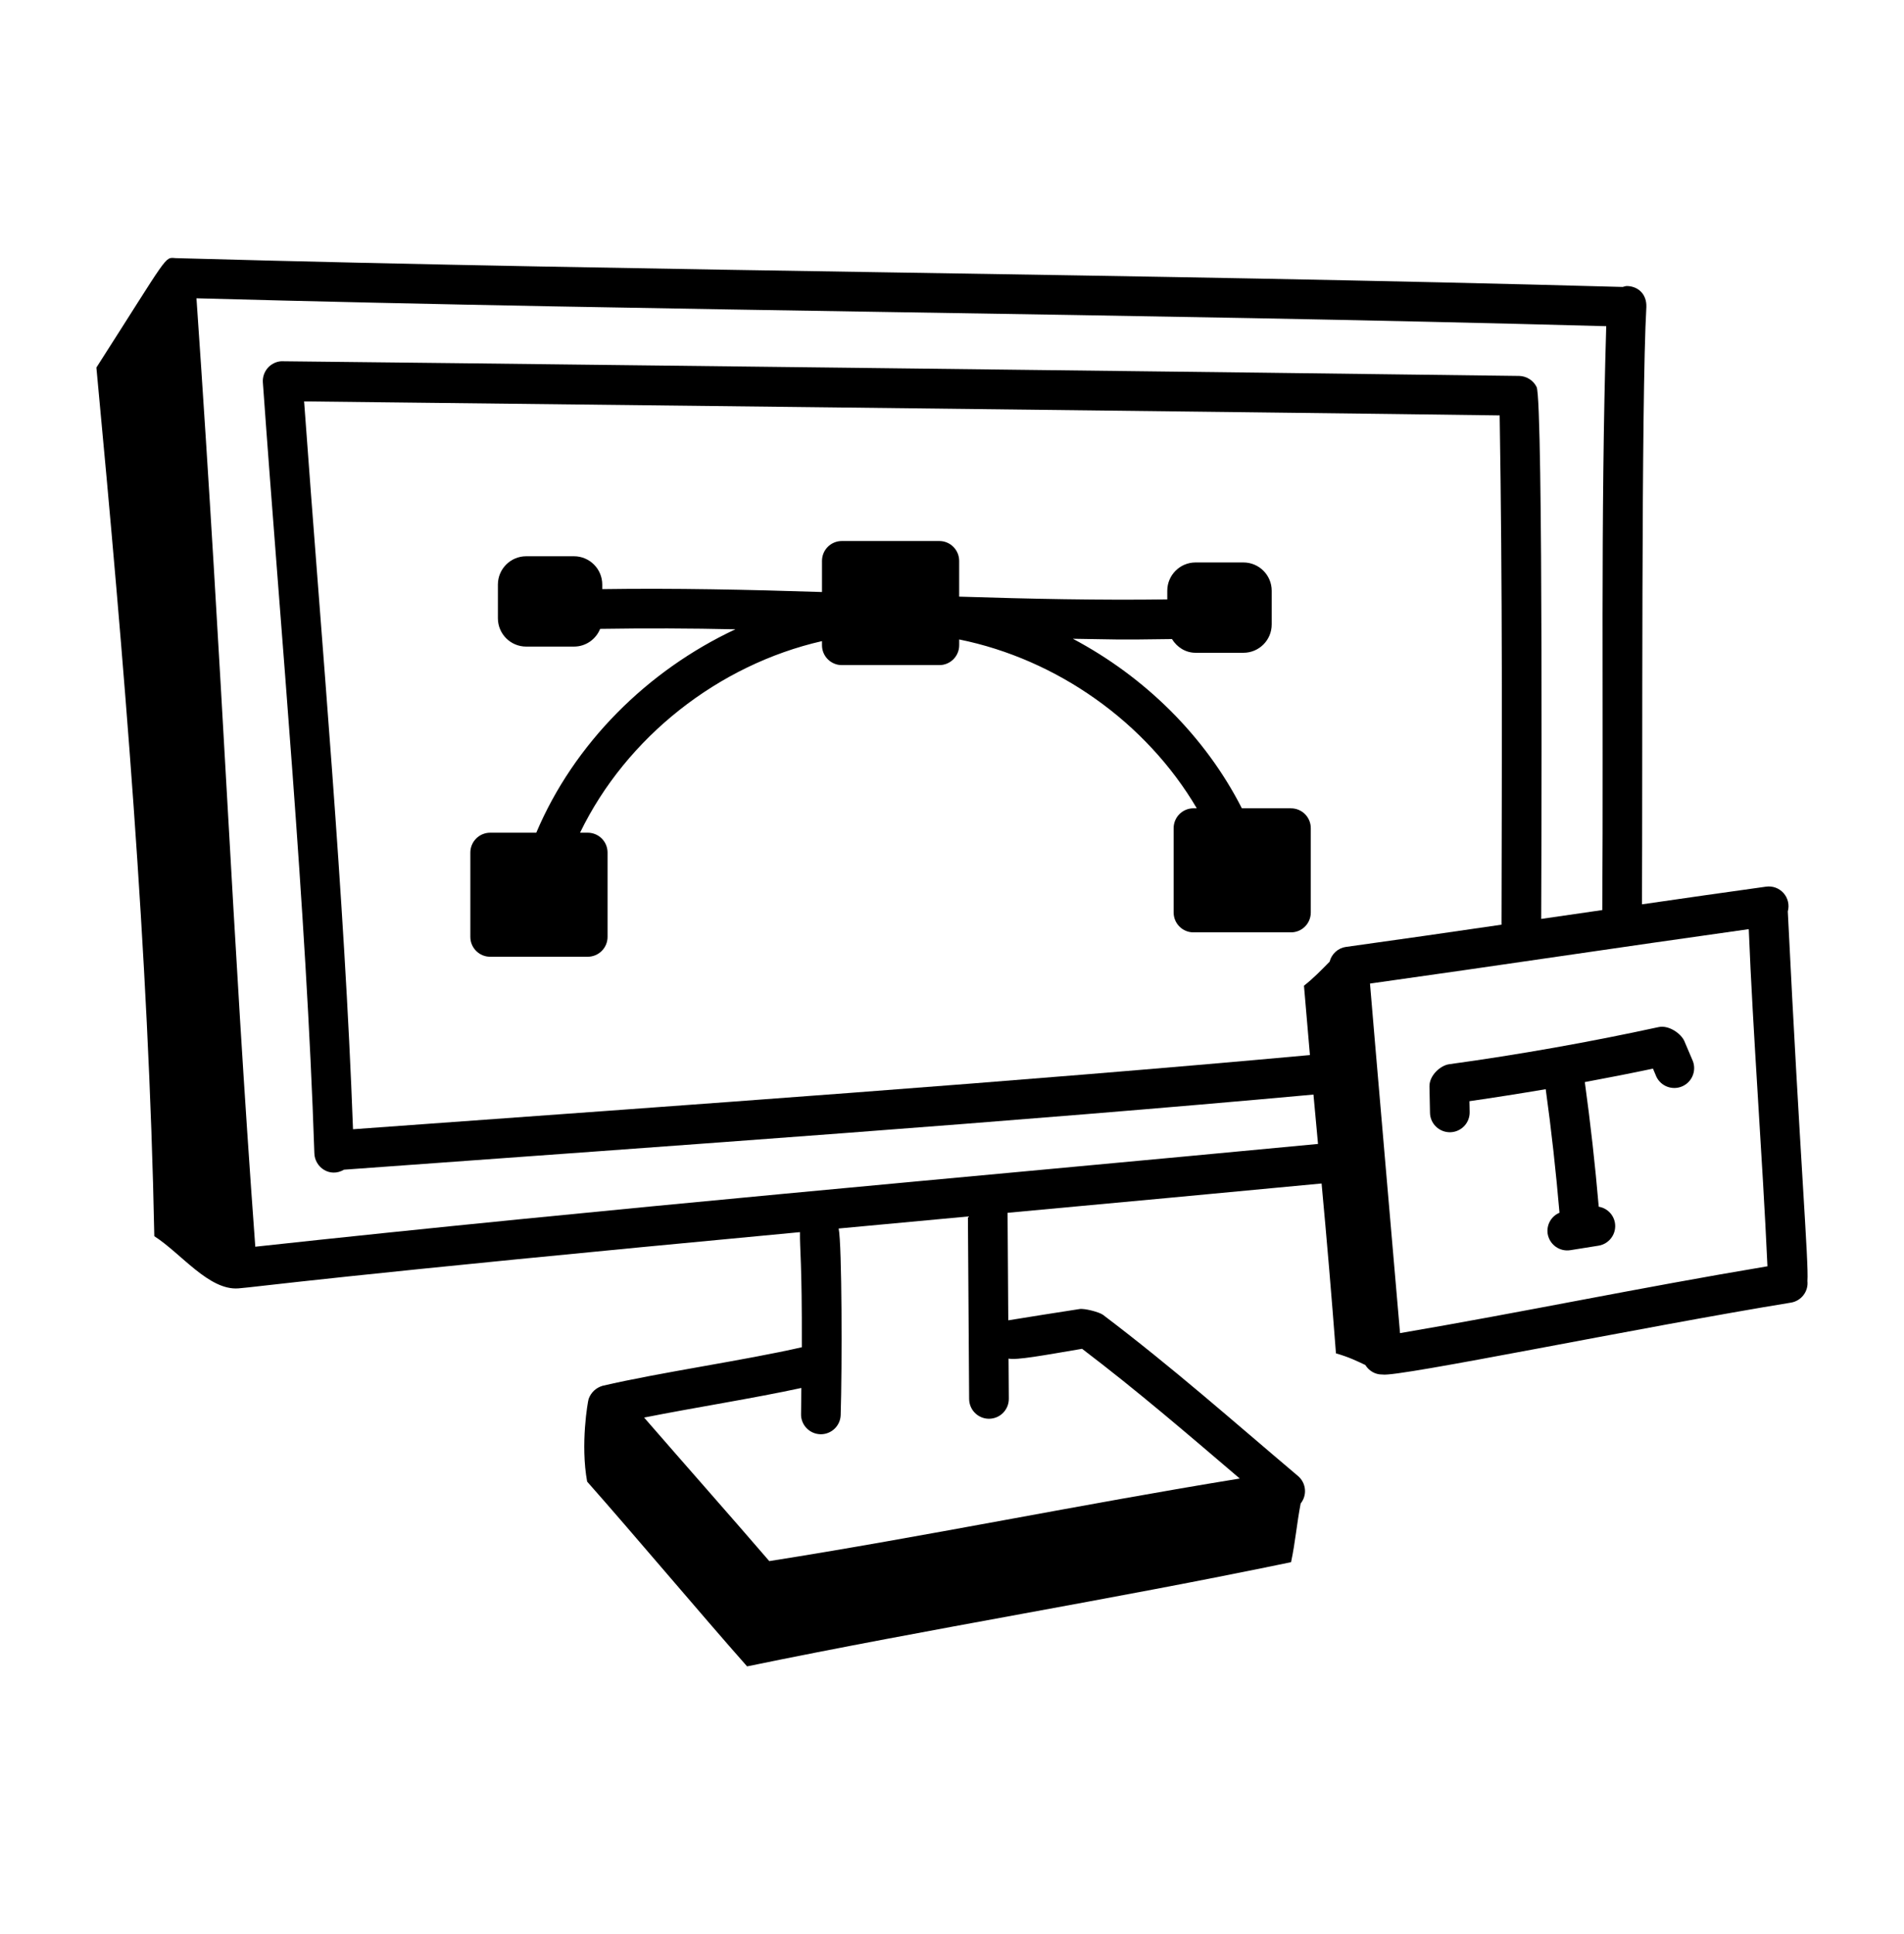 <svg width="64" height="65" viewBox="0 0 64 65" fill="none" xmlns="http://www.w3.org/2000/svg">
<path d="M43.395 27.165H41.743C40.507 24.739 38.474 22.744 36.063 21.468C37.636 21.489 37.365 21.508 39.394 21.478C39.561 21.749 39.847 21.939 40.189 21.939H41.795C42.321 21.939 42.746 21.513 42.746 20.988V19.854C42.746 19.329 42.321 18.903 41.795 18.903H40.187C39.663 18.903 39.236 19.329 39.236 19.854V20.145C36.951 20.176 34.59 20.127 32.241 20.052V18.85C32.241 18.673 32.17 18.503 32.045 18.378C31.921 18.253 31.751 18.183 31.574 18.183H28.297C28.12 18.183 27.95 18.253 27.825 18.378C27.7 18.503 27.63 18.673 27.63 18.85V19.897C25.155 19.817 22.661 19.764 20.244 19.8V19.646C20.244 19.121 19.819 18.695 19.293 18.695H17.687C17.163 18.695 16.736 19.121 16.736 19.646V20.779C16.736 21.305 17.163 21.731 17.687 21.731H19.293C19.693 21.731 20.032 21.483 20.173 21.135C21.688 21.111 23.204 21.116 24.719 21.15C21.765 22.532 19.297 24.983 18.026 27.986H16.477C16.3 27.986 16.131 28.056 16.006 28.181C15.881 28.306 15.81 28.476 15.81 28.652V31.488C15.81 31.856 16.109 32.155 16.477 32.155H19.755C19.932 32.155 20.102 32.084 20.227 31.959C20.352 31.834 20.422 31.665 20.422 31.488V28.652C20.422 28.476 20.352 28.306 20.227 28.181C20.102 28.056 19.932 27.986 19.755 27.986H19.497C21.054 24.772 24.151 22.34 27.63 21.547V21.686C27.63 22.054 27.929 22.353 28.297 22.353H31.575C31.752 22.353 31.921 22.283 32.046 22.158C32.171 22.033 32.242 21.863 32.242 21.686V21.491C35.532 22.157 38.524 24.273 40.228 27.165H40.116C39.94 27.165 39.77 27.236 39.645 27.361C39.52 27.486 39.45 27.655 39.45 27.832V30.668C39.45 31.036 39.748 31.335 40.116 31.335H43.394C43.571 31.335 43.74 31.265 43.865 31.14C43.99 31.015 44.06 30.845 44.06 30.668V27.833C44.06 27.656 43.99 27.486 43.865 27.361C43.74 27.236 43.571 27.166 43.394 27.166L43.395 27.165Z" fill="black"/>
<path d="M60.754 43.056C60.802 42.446 60.506 38.995 60.094 30.632C60.123 30.526 60.126 30.413 60.101 30.306C60.076 30.198 60.025 30.099 59.952 30.016C59.878 29.933 59.786 29.87 59.682 29.832C59.578 29.795 59.467 29.784 59.358 29.8C57.985 29.99 56.591 30.191 55.192 30.393C55.217 26.063 55.163 13.365 55.34 10.318C55.355 9.868 55.045 9.619 54.687 9.613C54.636 9.613 54.591 9.633 54.544 9.644C37.886 9.182 22.546 9.138 5.9 8.675C5.521 8.646 5.698 8.515 3.24 12.353C4.166 22.177 5 32.093 5.187 41.547C6.078 42.114 7.022 43.378 8.016 43.3C8.686 43.249 10.948 42.906 26.89 41.41C26.881 42.01 26.961 42.374 26.952 45.279C25.021 45.721 22.173 46.126 20.256 46.574C20.148 46.605 20.048 46.661 19.966 46.738C19.884 46.816 19.822 46.912 19.785 47.019C19.757 47.107 19.505 48.538 19.736 49.795C21.26 51.516 23.589 54.283 25.112 56.004C31.415 54.706 37.253 53.78 43.397 52.502C43.542 51.822 43.59 51.198 43.72 50.529C43.828 50.394 43.88 50.222 43.863 50.05C43.846 49.878 43.763 49.719 43.631 49.607C41.398 47.72 39.462 45.998 37.077 44.19C36.95 44.095 36.45 43.966 36.286 43.995C36.197 44.007 33.981 44.355 33.892 44.374L33.868 40.76C37.5 40.425 41.116 40.09 44.423 39.775C44.6 41.677 44.761 43.58 44.906 45.484C45.35 45.611 45.609 45.742 45.893 45.875C46.012 46.066 46.216 46.195 46.453 46.195H46.468C46.956 46.298 55.166 44.599 60.205 43.778C60.371 43.75 60.52 43.659 60.622 43.525C60.724 43.391 60.772 43.223 60.754 43.055V43.056ZM32.576 47.02C32.578 47.196 32.648 47.364 32.773 47.488C32.898 47.612 33.067 47.682 33.243 47.682H33.248C33.336 47.681 33.422 47.663 33.503 47.629C33.584 47.595 33.657 47.545 33.718 47.483C33.779 47.42 33.828 47.346 33.861 47.265C33.894 47.184 33.91 47.097 33.91 47.01L33.901 45.66C34.185 45.716 35.023 45.56 36.373 45.331C38.259 46.766 39.87 48.154 41.673 49.691C36.409 50.546 30.991 51.659 25.858 52.466C24.587 50.99 23.064 49.269 21.651 47.642C23.353 47.304 25.326 46.996 26.936 46.647C26.93 46.936 26.934 47.227 26.926 47.515C26.92 47.692 26.985 47.863 27.106 47.992C27.227 48.121 27.394 48.196 27.571 48.202L27.592 48.203C27.765 48.202 27.932 48.135 28.056 48.014C28.18 47.894 28.253 47.729 28.258 47.556C28.308 45.978 28.303 41.823 28.19 41.288L32.535 40.884L32.576 47.02ZM8.581 41.898C7.795 31.224 7.509 23.1 6.604 10.025C22.906 10.469 37.666 10.518 53.991 10.963C53.794 17.54 53.903 23.678 53.858 30.586L51.805 30.883C51.807 30.282 51.88 13.432 51.65 13.005C51.596 12.897 51.514 12.806 51.412 12.741C51.31 12.676 51.193 12.639 51.072 12.635C46.016 12.562 9.564 12.135 9.454 12.141C9.278 12.153 9.114 12.235 8.998 12.369C8.882 12.502 8.824 12.676 8.836 12.852C9.453 21.501 10.29 30.473 10.567 38.764C10.582 39.231 11.087 39.59 11.564 39.311C22.974 38.484 34.155 37.699 44.136 36.788L44.15 36.787C44.199 37.339 44.25 37.891 44.303 38.446H44.301C32.435 39.574 20.275 40.627 8.581 41.9V41.898ZM45.247 31.823C45.116 31.841 44.993 31.898 44.895 31.986C44.796 32.075 44.726 32.191 44.694 32.319C44.421 32.598 44.144 32.883 43.831 33.128C43.893 33.872 43.962 34.66 44.031 35.459H44.028C34.132 36.362 23.604 37.102 11.866 37.952C11.573 30.039 10.828 21.861 10.222 13.49C10.317 13.491 43.736 13.866 50.409 13.961C50.505 19.879 50.484 24.989 50.471 31.077C48.73 31.332 46.989 31.581 45.246 31.824L45.247 31.823ZM47.06 44.804C46.973 43.802 46.116 33.888 46.05 33.056C50.256 32.467 54.406 31.841 58.782 31.227C58.921 34.725 59.242 38.873 59.41 42.558C55.103 43.278 51.176 44.102 47.06 44.804Z" fill="black"/>
<path d="M56.617 34.99C56.51 34.741 56.095 34.441 55.746 34.52C53.426 35.024 51.059 35.444 48.71 35.767C48.423 35.806 48.041 36.14 48.049 36.517L48.067 37.4C48.07 37.575 48.142 37.74 48.267 37.862C48.392 37.984 48.559 38.053 48.733 38.053H48.748C48.924 38.049 49.092 37.975 49.215 37.848C49.337 37.72 49.404 37.549 49.4 37.373L49.393 37.009C50.247 36.886 51.102 36.751 51.957 36.606C52.148 37.98 52.3 39.372 52.42 40.758C52.284 40.815 52.172 40.915 52.1 41.043C52.028 41.17 52.001 41.318 52.022 41.463C52.036 41.55 52.067 41.633 52.113 41.708C52.159 41.782 52.219 41.847 52.29 41.898C52.361 41.95 52.441 41.986 52.527 42.007C52.612 42.027 52.7 42.03 52.787 42.016L53.733 41.865C53.907 41.837 54.063 41.74 54.166 41.597C54.27 41.454 54.312 41.275 54.284 41.101C54.261 40.964 54.197 40.838 54.099 40.74C54.001 40.643 53.875 40.578 53.739 40.556C53.619 39.156 53.463 37.759 53.271 36.367C54.037 36.224 54.802 36.076 55.562 35.915L55.677 36.188C55.752 36.343 55.883 36.463 56.044 36.523C56.205 36.583 56.383 36.58 56.541 36.512C56.699 36.445 56.825 36.319 56.892 36.161C56.96 36.003 56.964 35.825 56.904 35.664L56.617 34.99Z" fill="black"/>
</svg>
